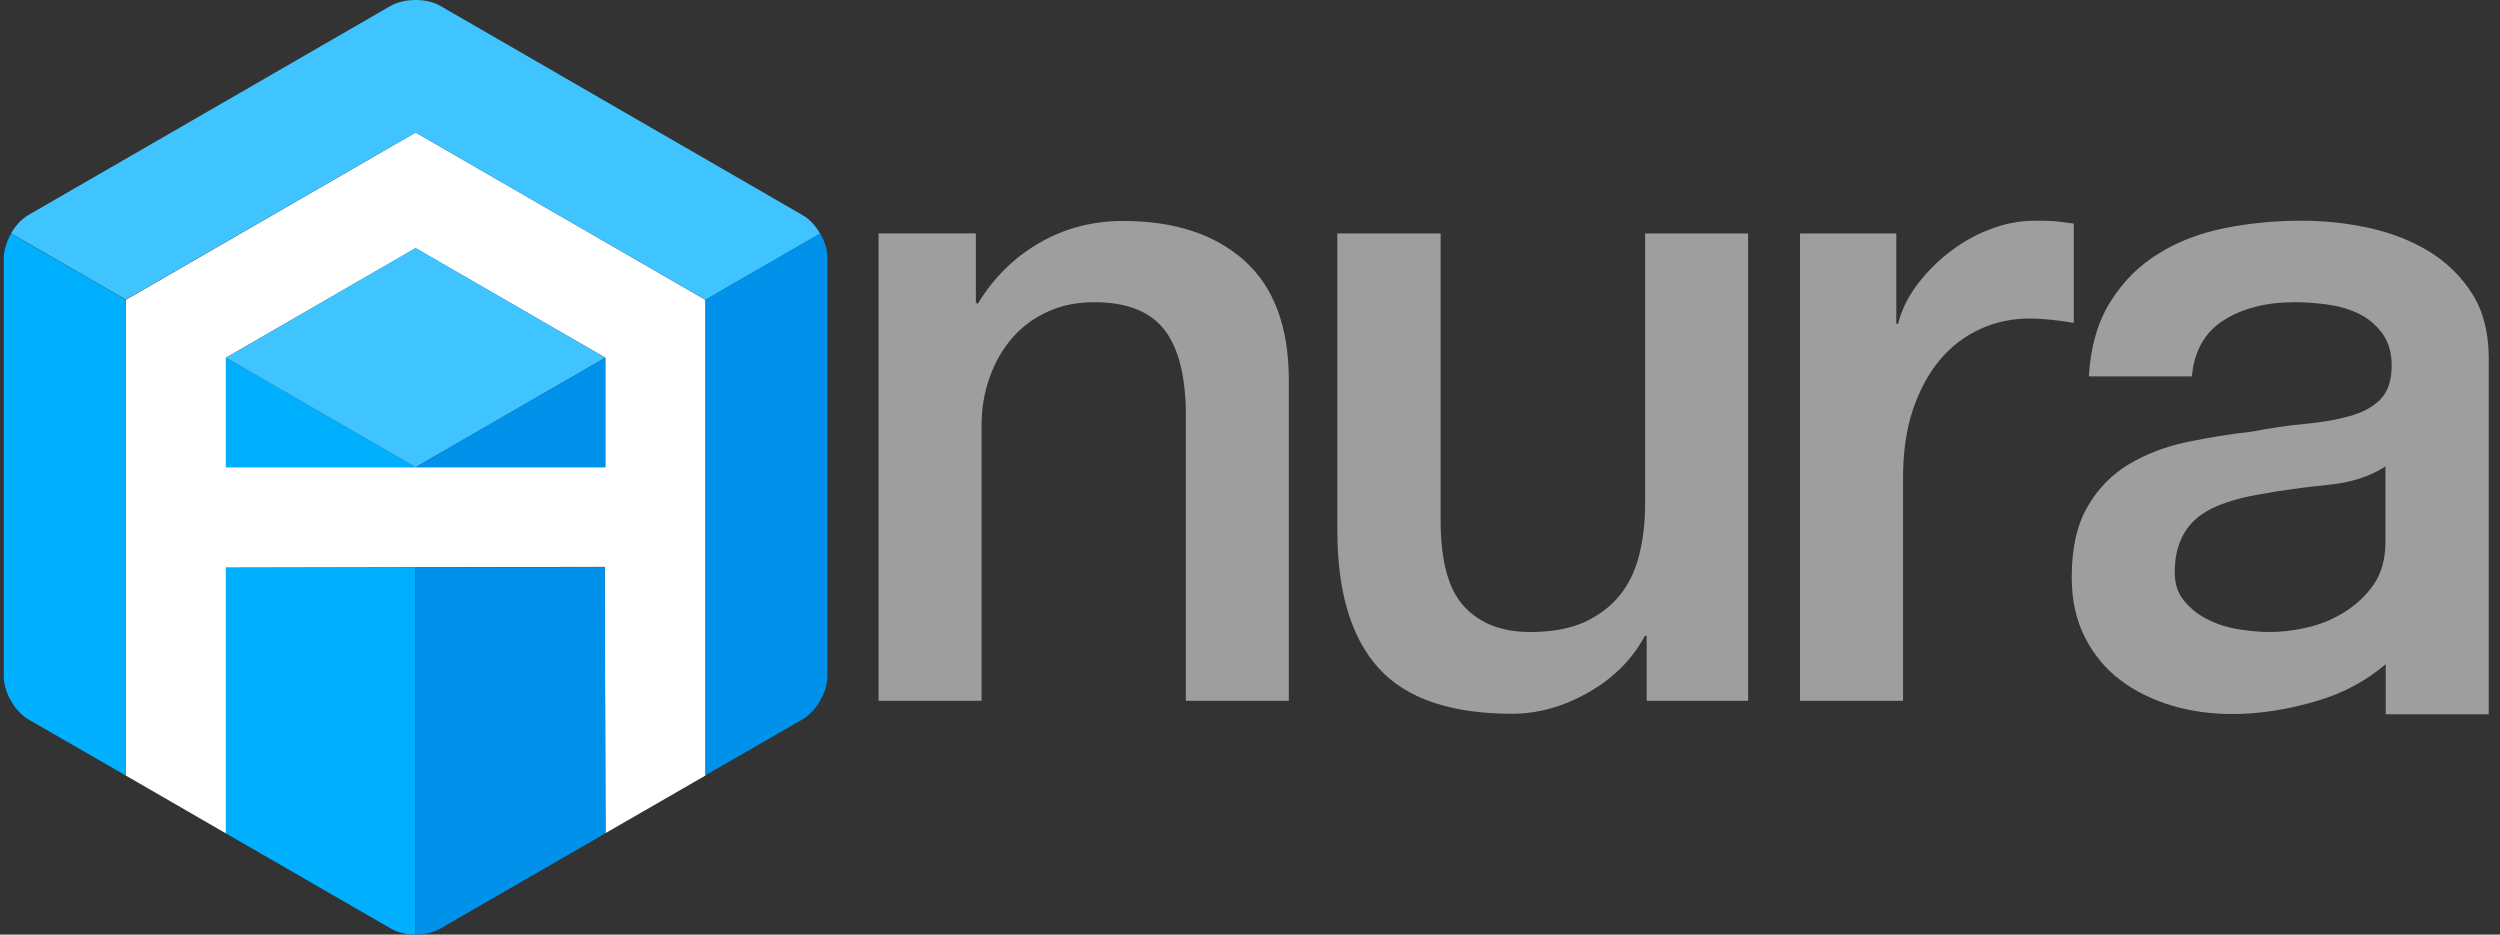 <svg xmlns="http://www.w3.org/2000/svg" width="107" height="40" viewBox="0 0 107 40" fill="none"><rect x="0" y="0" width="107" height="40" fill="#333333" stroke="none"/><g id="Anura logo"><g id="Union"><path d="M77.041 9.991H81.162V13.856H81.239C81.373 13.311 81.617 12.789 81.995 12.267C82.372 11.756 82.817 11.279 83.35 10.857C83.883 10.435 84.46 10.09 85.116 9.835C85.76 9.58 86.415 9.446 87.093 9.446C87.603 9.446 87.959 9.457 88.159 9.491C88.287 9.506 88.42 9.526 88.558 9.544C88.624 9.553 88.691 9.561 88.758 9.568V13.822C88.448 13.767 88.136 13.722 87.814 13.689C87.492 13.656 87.17 13.633 86.87 13.633C86.126 13.633 85.415 13.778 84.76 14.078C84.105 14.378 83.527 14.811 83.039 15.388C82.55 15.966 82.161 16.688 81.873 17.532C81.584 18.387 81.45 19.364 81.45 20.475V29.993H77.041V9.991Z" fill="#9E9E9E"></path><path d="M41.767 9.99H37.602V29.993H42.011V18.209C42.011 17.487 42.122 16.799 42.355 16.155C42.589 15.499 42.911 14.944 43.322 14.466C43.733 13.989 44.244 13.611 44.832 13.345C45.421 13.067 46.098 12.934 46.843 12.934C48.153 12.934 49.119 13.289 49.741 14C50.363 14.711 50.697 15.844 50.752 17.421V29.993H55.161V16.266C55.161 14 54.528 12.29 53.262 11.157C51.996 10.024 50.263 9.457 48.075 9.457C46.765 9.457 45.565 9.768 44.477 10.401C43.388 11.034 42.511 11.901 41.845 13.011L41.767 12.934V9.99Z" fill="#9E9E9E"></path><path d="M70.477 29.993H74.82V9.991H70.411V21.597C70.411 22.374 70.322 23.096 70.155 23.763C69.989 24.429 69.711 25.007 69.322 25.484C68.933 25.962 68.434 26.339 67.812 26.628C67.19 26.906 66.423 27.05 65.49 27.05C64.28 27.05 63.336 26.684 62.669 25.962C61.992 25.24 61.659 24.007 61.659 22.252V9.991H57.238V22.696C57.238 25.329 57.827 27.294 59.004 28.594C60.181 29.893 62.081 30.549 64.713 30.549C65.812 30.549 66.912 30.249 67.978 29.638C69.056 29.027 69.855 28.227 70.399 27.217H70.477V29.993Z" fill="#9E9E9E"></path><path fill-rule="evenodd" clip-rule="evenodd" d="M103.974 10.768C104.73 11.234 105.34 11.834 105.807 12.567C106.273 13.3 106.507 14.2 106.518 15.255V30.571H102.109V28.427C101.298 29.116 100.343 29.649 99.221 29.982C97.944 30.371 96.711 30.56 95.522 30.56C94.623 30.56 93.756 30.438 92.934 30.193C92.102 29.938 91.38 29.582 90.747 29.105C90.114 28.627 89.614 28.016 89.236 27.283C88.858 26.539 88.67 25.684 88.67 24.707C88.67 23.463 88.892 22.463 89.347 21.686C89.791 20.908 90.391 20.308 91.124 19.864C91.857 19.431 92.69 19.109 93.601 18.92C94.512 18.731 95.433 18.576 96.366 18.476C97.166 18.32 97.933 18.209 98.654 18.143C99.376 18.076 100.009 17.965 100.565 17.809C101.109 17.665 101.553 17.421 101.875 17.099C102.197 16.777 102.364 16.288 102.364 15.644C102.364 15.077 102.22 14.622 101.953 14.255C101.675 13.889 101.342 13.611 100.942 13.422C100.542 13.223 100.098 13.1 99.609 13.034C99.121 12.967 98.654 12.934 98.221 12.934C96.988 12.934 95.967 13.2 95.167 13.711C94.367 14.222 93.912 15.022 93.812 16.11H89.403C89.48 14.822 89.791 13.756 90.336 12.9C90.869 12.045 91.557 11.357 92.401 10.846C93.234 10.324 94.19 9.968 95.245 9.757C96.311 9.546 97.388 9.446 98.499 9.446C99.476 9.446 100.443 9.546 101.398 9.757C102.353 9.968 103.208 10.302 103.974 10.768ZM100.331 26.206C100.831 25.895 101.253 25.506 101.586 25.029C101.92 24.551 102.086 23.962 102.097 23.252V19.964C101.431 20.397 100.598 20.664 99.621 20.753C98.632 20.853 97.655 20.986 96.677 21.164C96.211 21.241 95.756 21.352 95.322 21.497C94.878 21.641 94.49 21.83 94.156 22.074C93.823 22.319 93.556 22.641 93.368 23.041C93.179 23.441 93.079 23.929 93.079 24.496C93.079 24.995 93.212 25.406 93.501 25.739C93.779 26.073 94.123 26.339 94.523 26.528C94.923 26.728 95.356 26.861 95.833 26.939C96.311 27.006 96.744 27.05 97.133 27.05C97.621 27.05 98.155 26.995 98.721 26.861C99.287 26.739 99.832 26.517 100.331 26.206Z" fill="#9E9E9E"></path></g><path id="Vector" d="M30.194 33.192V12.834L17.788 5.67L5.382 12.834V33.192L9.669 35.669V24.296L25.885 24.262L25.918 35.657L30.194 33.192ZM9.669 19.997V15.31L17.788 10.623L25.907 15.31V19.997H9.669Z" fill="white"></path><g id="Union_2"><path d="M5.382 12.833L0.473 10.001C0.284 10.334 0.162 10.712 0.162 11.045V28.96C0.162 29.637 0.64 30.459 1.217 30.792L5.382 33.191V12.833Z" fill="#00B0FF"></path><path d="M17.788 19.997L9.669 15.31V19.997H17.788Z" fill="#00B0FF"></path><path d="M9.669 35.668V24.295L17.788 24.284V40C17.41 40 17.022 39.911 16.733 39.744L9.669 35.668Z" fill="#00B0FF"></path></g><g id="Union_3"><path d="M30.194 12.834L17.788 5.67L5.382 12.822L0.473 9.99C0.662 9.657 0.928 9.368 1.217 9.202L16.722 0.25C17.31 -0.083 18.265 -0.083 18.843 0.25L34.359 9.213C34.648 9.379 34.914 9.668 35.103 10.001L30.194 12.834Z" fill="#40C4FF"></path><path d="M9.669 15.31L17.788 10.612L25.907 15.31L17.788 19.997L9.669 15.31Z" fill="#40C4FF"></path></g><g id="Union_4"><path d="M30.194 12.822L35.103 9.99C35.303 10.323 35.414 10.701 35.414 11.045V28.949C35.414 29.615 34.936 30.448 34.359 30.782L30.194 33.181V12.822Z" fill="#0091EA"></path><path d="M17.788 19.997H25.907V15.31L17.788 19.997Z" fill="#0091EA"></path><path d="M25.885 24.273L17.788 24.284V40C18.177 40 18.554 39.911 18.843 39.745L25.907 35.668L25.885 24.273Z" fill="#0091EA"></path></g></g></svg>